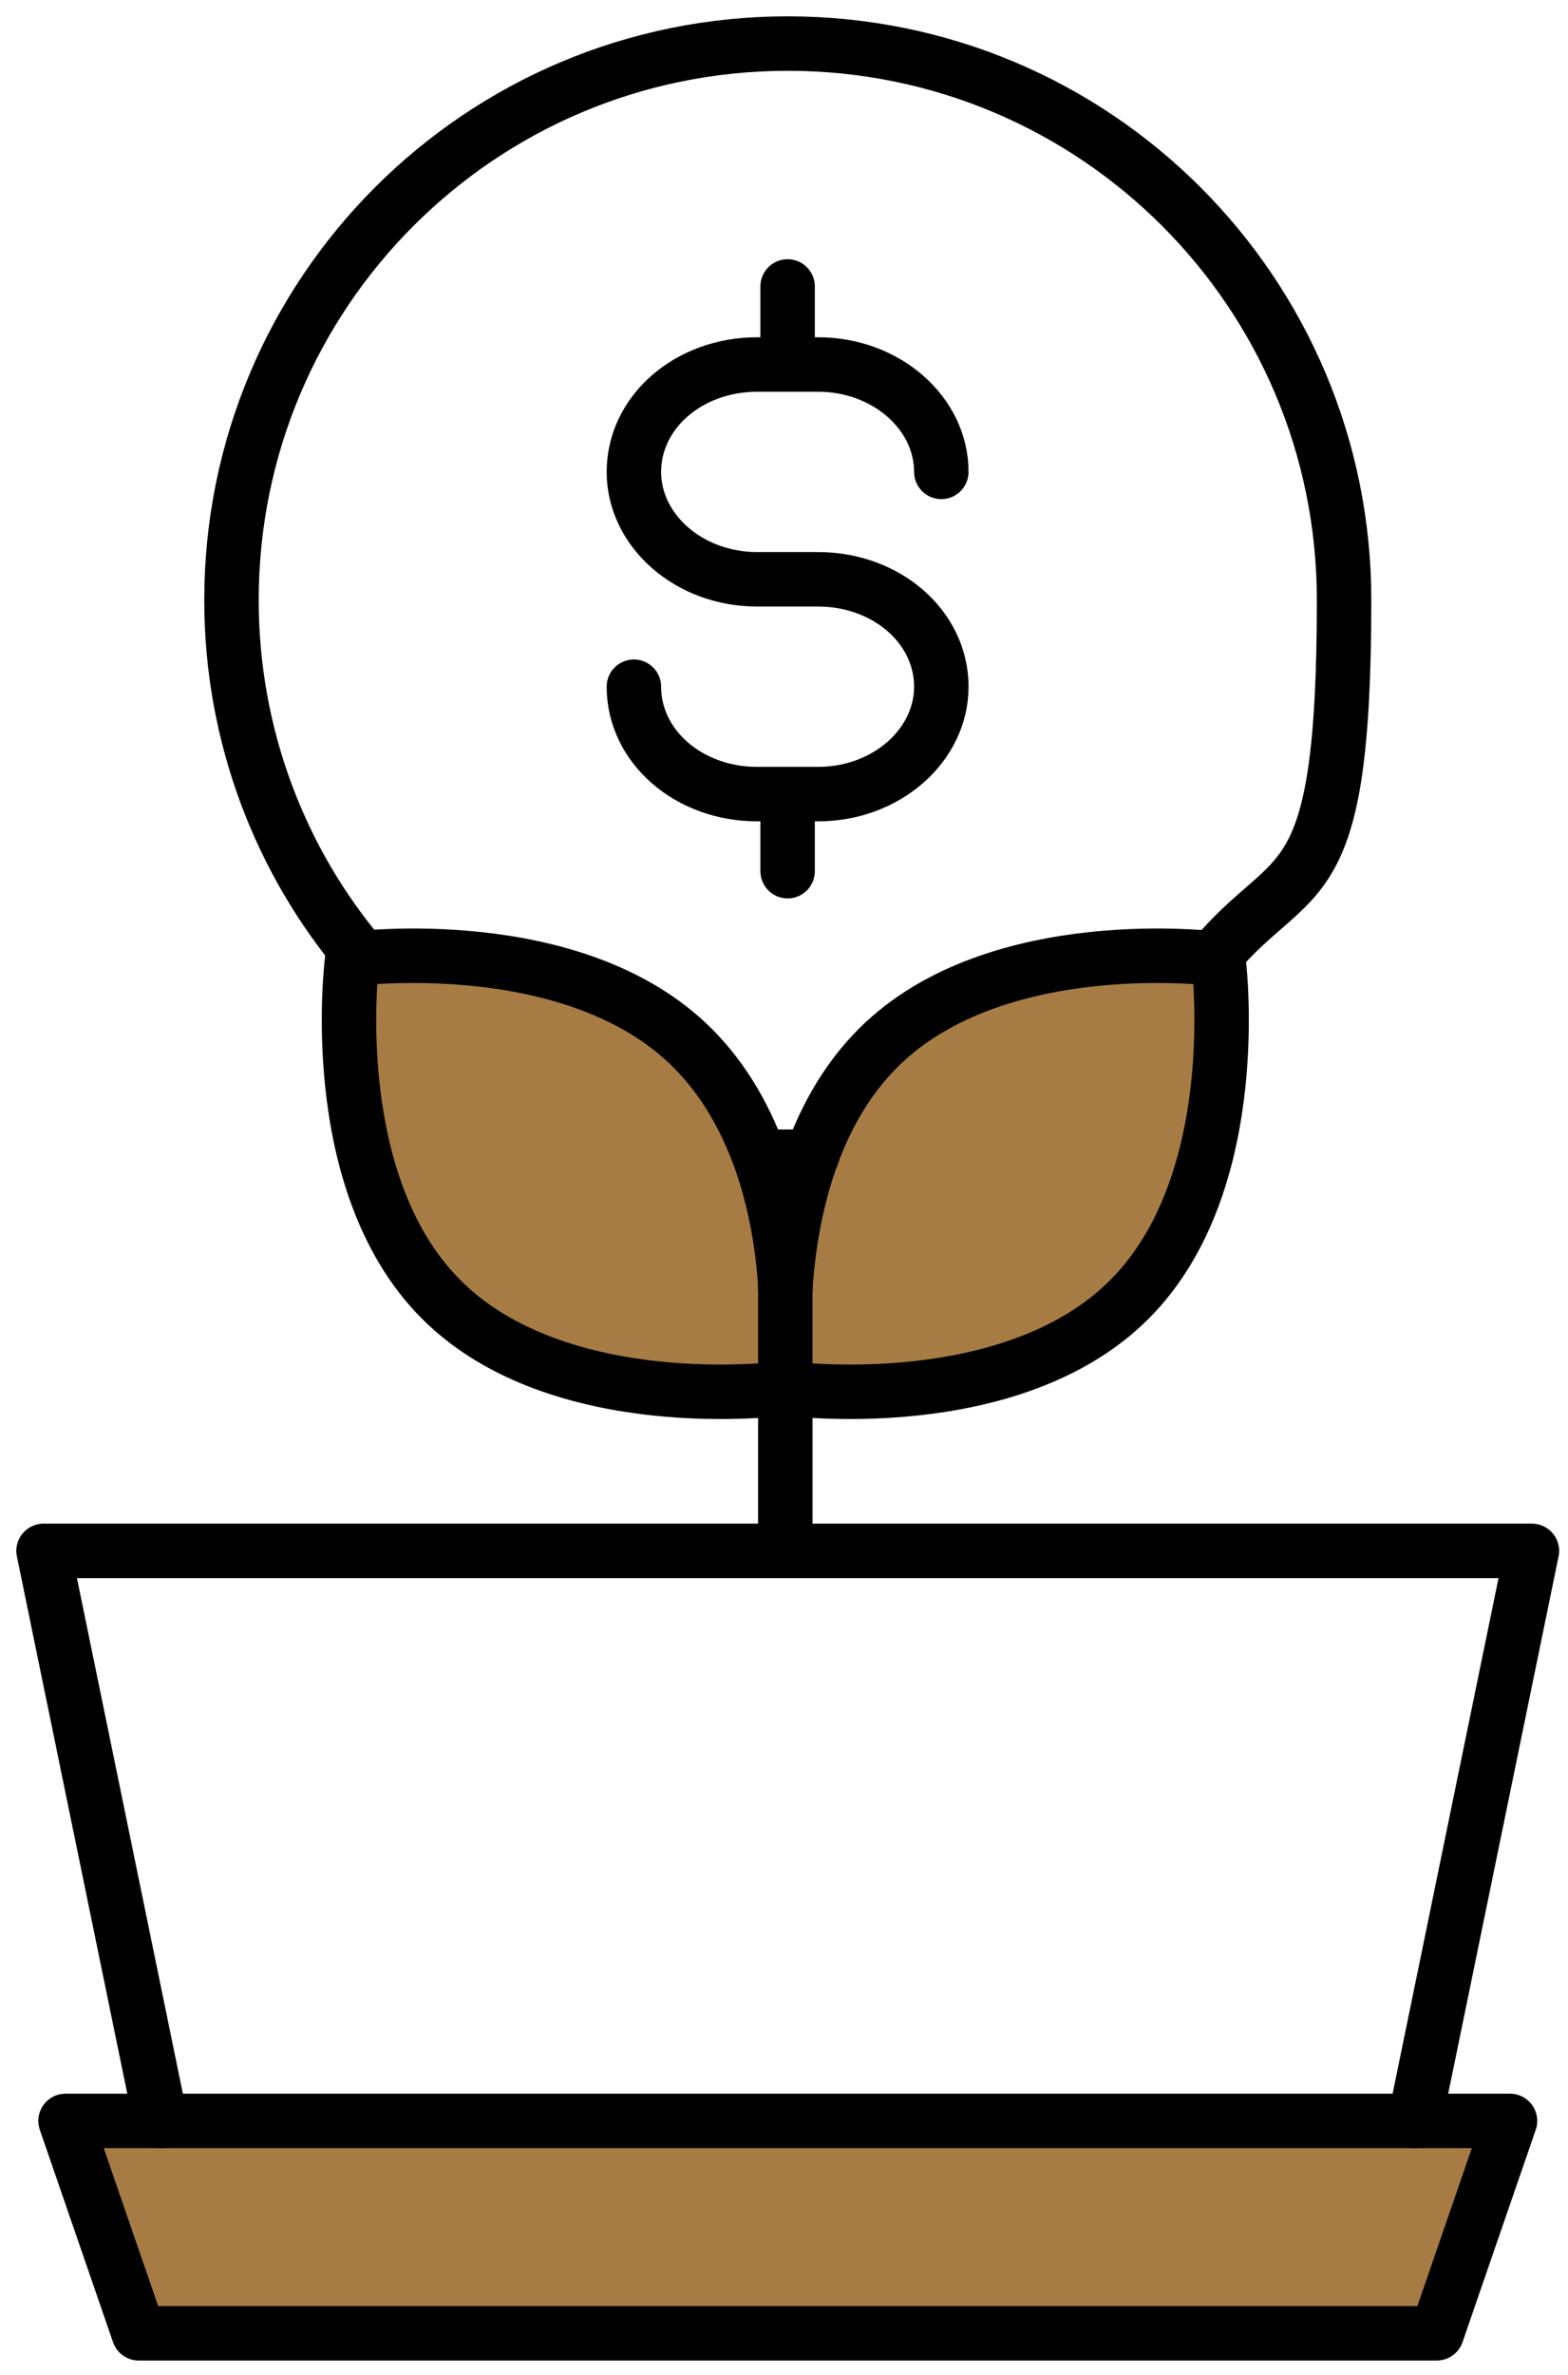 <?xml version="1.0" encoding="UTF-8"?> <svg xmlns="http://www.w3.org/2000/svg" width="72" height="109" viewBox="0 0 72 109" fill="none"><path d="M65.975 107.093H6.371L3.01 97.346H69.337L65.975 107.093Z" fill="#A67C44"></path><path d="M35.892 63.734C35.892 63.734 25.696 65.078 20.262 59.644C14.828 54.211 16.173 44.015 16.173 44.015C16.173 44.015 26.368 42.67 31.802 48.104C34.827 51.129 35.836 55.555 36.059 58.972" fill="#A67C44"></path><path d="M36.229 63.734C36.229 63.734 46.424 65.078 51.858 59.644C57.292 54.211 55.947 44.015 55.947 44.015C55.947 44.015 45.752 42.67 40.318 48.104C37.237 51.185 36.285 55.723 36.06 59.14" fill="#A67C44"></path><path d="M35.892 63.734C35.892 63.734 25.696 65.078 20.262 59.644C14.828 54.211 16.173 44.015 16.173 44.015C16.173 44.015 26.368 42.67 31.802 48.104C34.827 51.129 35.836 55.555 36.059 58.972" stroke="black" stroke-width="2.5" stroke-linecap="round" stroke-linejoin="round"></path><path d="M36.229 63.734C36.229 63.734 46.424 65.078 51.858 59.644C57.292 54.211 55.947 44.015 55.947 44.015C55.947 44.015 45.752 42.67 40.318 48.104C37.237 51.185 36.285 55.723 36.06 59.14" stroke="black" stroke-width="2.5" stroke-linecap="round" stroke-linejoin="round"></path><path d="M16.623 43.958C12.87 39.533 10.629 33.763 10.629 27.545C10.629 13.428 22.057 2 36.174 2C50.291 2 61.718 13.428 61.718 27.545C61.718 41.662 59.422 39.533 55.724 43.958" stroke="black" stroke-width="2.5" stroke-linecap="round" stroke-linejoin="round"></path><path d="M37.292 53.035C36.9 53.091 36.563 53.091 36.171 53.091H36.059C35.667 53.091 35.219 53.091 34.883 53.035" stroke="black" stroke-width="2.5" stroke-linecap="round" stroke-linejoin="round"></path><path d="M7.378 97.344L2 71.183H70.343L64.966 97.344" stroke="black" stroke-width="2.5" stroke-linecap="round" stroke-linejoin="round"></path><path d="M65.975 107.093H6.371L3.01 97.346H69.337L65.975 107.093Z" stroke="black" stroke-width="2.5" stroke-linecap="round" stroke-linejoin="round"></path><path d="M36.06 70.958V56.113" stroke="black" stroke-width="2.5" stroke-linecap="round" stroke-linejoin="round"></path><path d="M29.107 31.519C29.107 34.264 31.628 36.448 34.765 36.448H37.566C40.703 36.448 43.224 34.208 43.224 31.519C43.224 28.774 40.703 26.589 37.566 26.589H34.765C31.628 26.589 29.107 24.348 29.107 21.659C29.107 18.914 31.628 16.73 34.765 16.73H37.566C40.703 16.73 43.224 18.97 43.224 21.659" stroke="black" stroke-width="2.5" stroke-linecap="round" stroke-linejoin="round"></path><path d="M36.166 36.736V39.985" stroke="black" stroke-width="2.5" stroke-linecap="round" stroke-linejoin="round"></path><path d="M36.166 13.148V16.398" stroke="black" stroke-width="2.5" stroke-linecap="round" stroke-linejoin="round"></path></svg> 